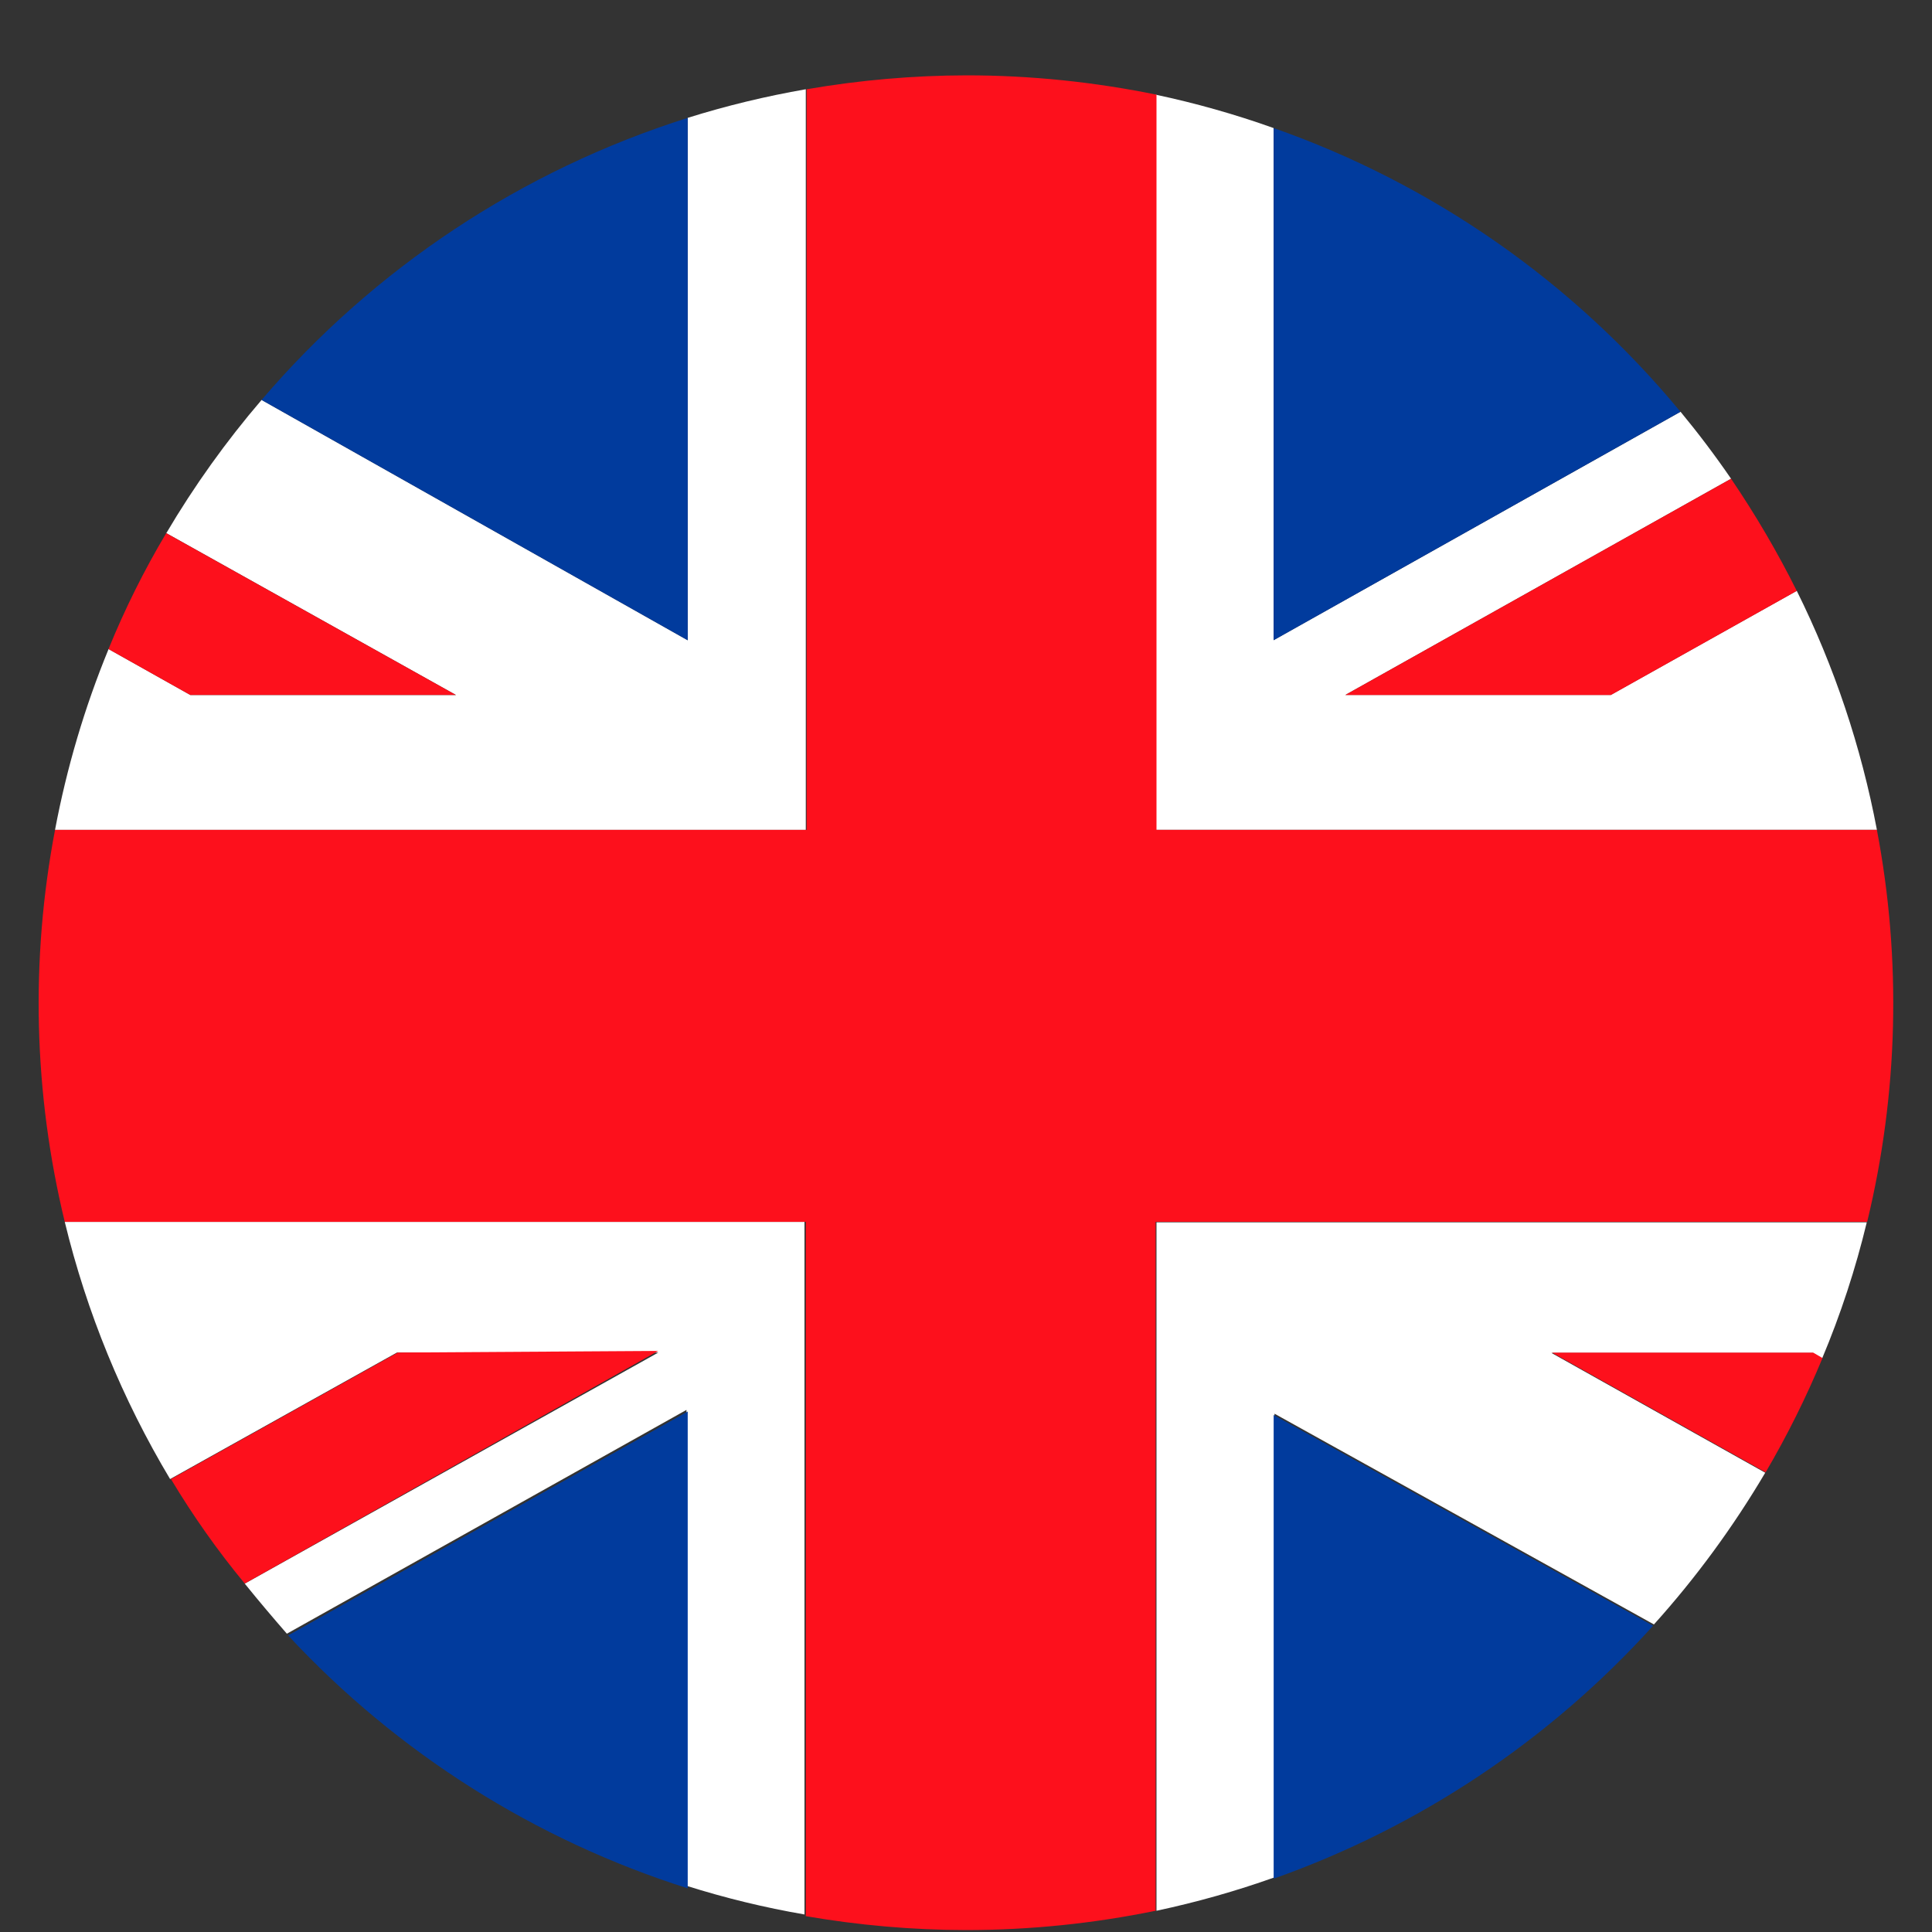 <svg xmlns="http://www.w3.org/2000/svg" width="25" height="25" viewBox="0 0 25 25">
    <rect x="0" y="0" width="25" height="25" fill="#333333" stroke="none"/>
    <g fill="none" fill-rule="evenodd">
        <g fill-rule="nonzero">
            <g>
                <path fill="#FFF" d="M16.908 8.018L21.9 5.22c-.207-.302-.425-.59-.654-.867L15.98 7.309V.682C15.482.504 14.972.36 14.454.25v9.513h9.333c-.203-1.074-.551-2.114-1.037-3.093l-2.405 1.347h-3.437zM.338 14.836c.284 1.172.744 2.293 1.363 3.328l2.935-1.637h3.382l-5.351 2.99c.18.223.365.441.545.648l5.171-2.896v6.158c.5.158 1.01.282 1.527.371v-8.962H.338zM14.465 23.75c.518-.11 1.028-.254 1.527-.432v-6l4.91 2.727c.544-.604 1.026-1.262 1.44-1.963l-2.766-1.55h3.382l.12.072c.24-.571.433-1.16.578-1.762h-9.191v8.907zM9.927.18C9.41.27 8.9.393 8.399.55v6.76L2.885 4.2c-.46.537-.873 1.114-1.233 1.724L5.4 8.018H1.963L.905 7.424c-.31.754-.542 1.538-.693 2.34h9.715V.18z" transform="translate(-1432 -389) translate(1432.5 389.975)"/>
                <path fill="#FD101C" d="M16.908 8.018h3.437l2.405-1.347c-.25-.502-.535-.987-.85-1.451l-4.992 2.798zM19.581 16.527l2.766 1.55c.279-.476.525-.97.736-1.479l-.12-.07h-3.382zM5.4 8.018L1.651 5.924c-.286.48-.536.982-.747 1.5l1.058.594h3.436zM4.647 16.527l-2.935 1.637c.284.474.603.926.955 1.352l5.35-3.01-3.37.021z" transform="translate(-1432 -389) translate(1432.5 389.975)"/>
                <path fill="#013B9D" d="M21.245 4.353c-1.388-1.68-3.208-2.95-5.264-3.671v6.627l5.264-2.956zM8.4.55c-2.144.677-4.055 1.941-5.515 3.65l5.514 3.11V.55zM3.228 20.187c1.412 1.52 3.194 2.647 5.171 3.273v-6.17l-5.17 2.897zM15.981 23.335c1.883-.666 3.57-1.79 4.91-3.273l-4.91-2.727v6z" transform="translate(-1432 -389) translate(1432.5 389.975)"/>
                <path fill="#FD101C" d="M14.465.25C13.657.085 12.835 0 12.01 0c-.694.001-1.388.062-2.072.18v9.584H.212c-.32 1.68-.277 3.41.126 5.072h9.589v8.984c.684.118 1.378.179 2.072.18.825 0 1.647-.084 2.455-.25v-8.914h9.207c.403-1.662.446-3.392.126-5.072h-9.322V.25z" transform="translate(-1432 -389) translate(1432.5 389.975)"/>
            </g>
        </g>
    </g>
</svg>
